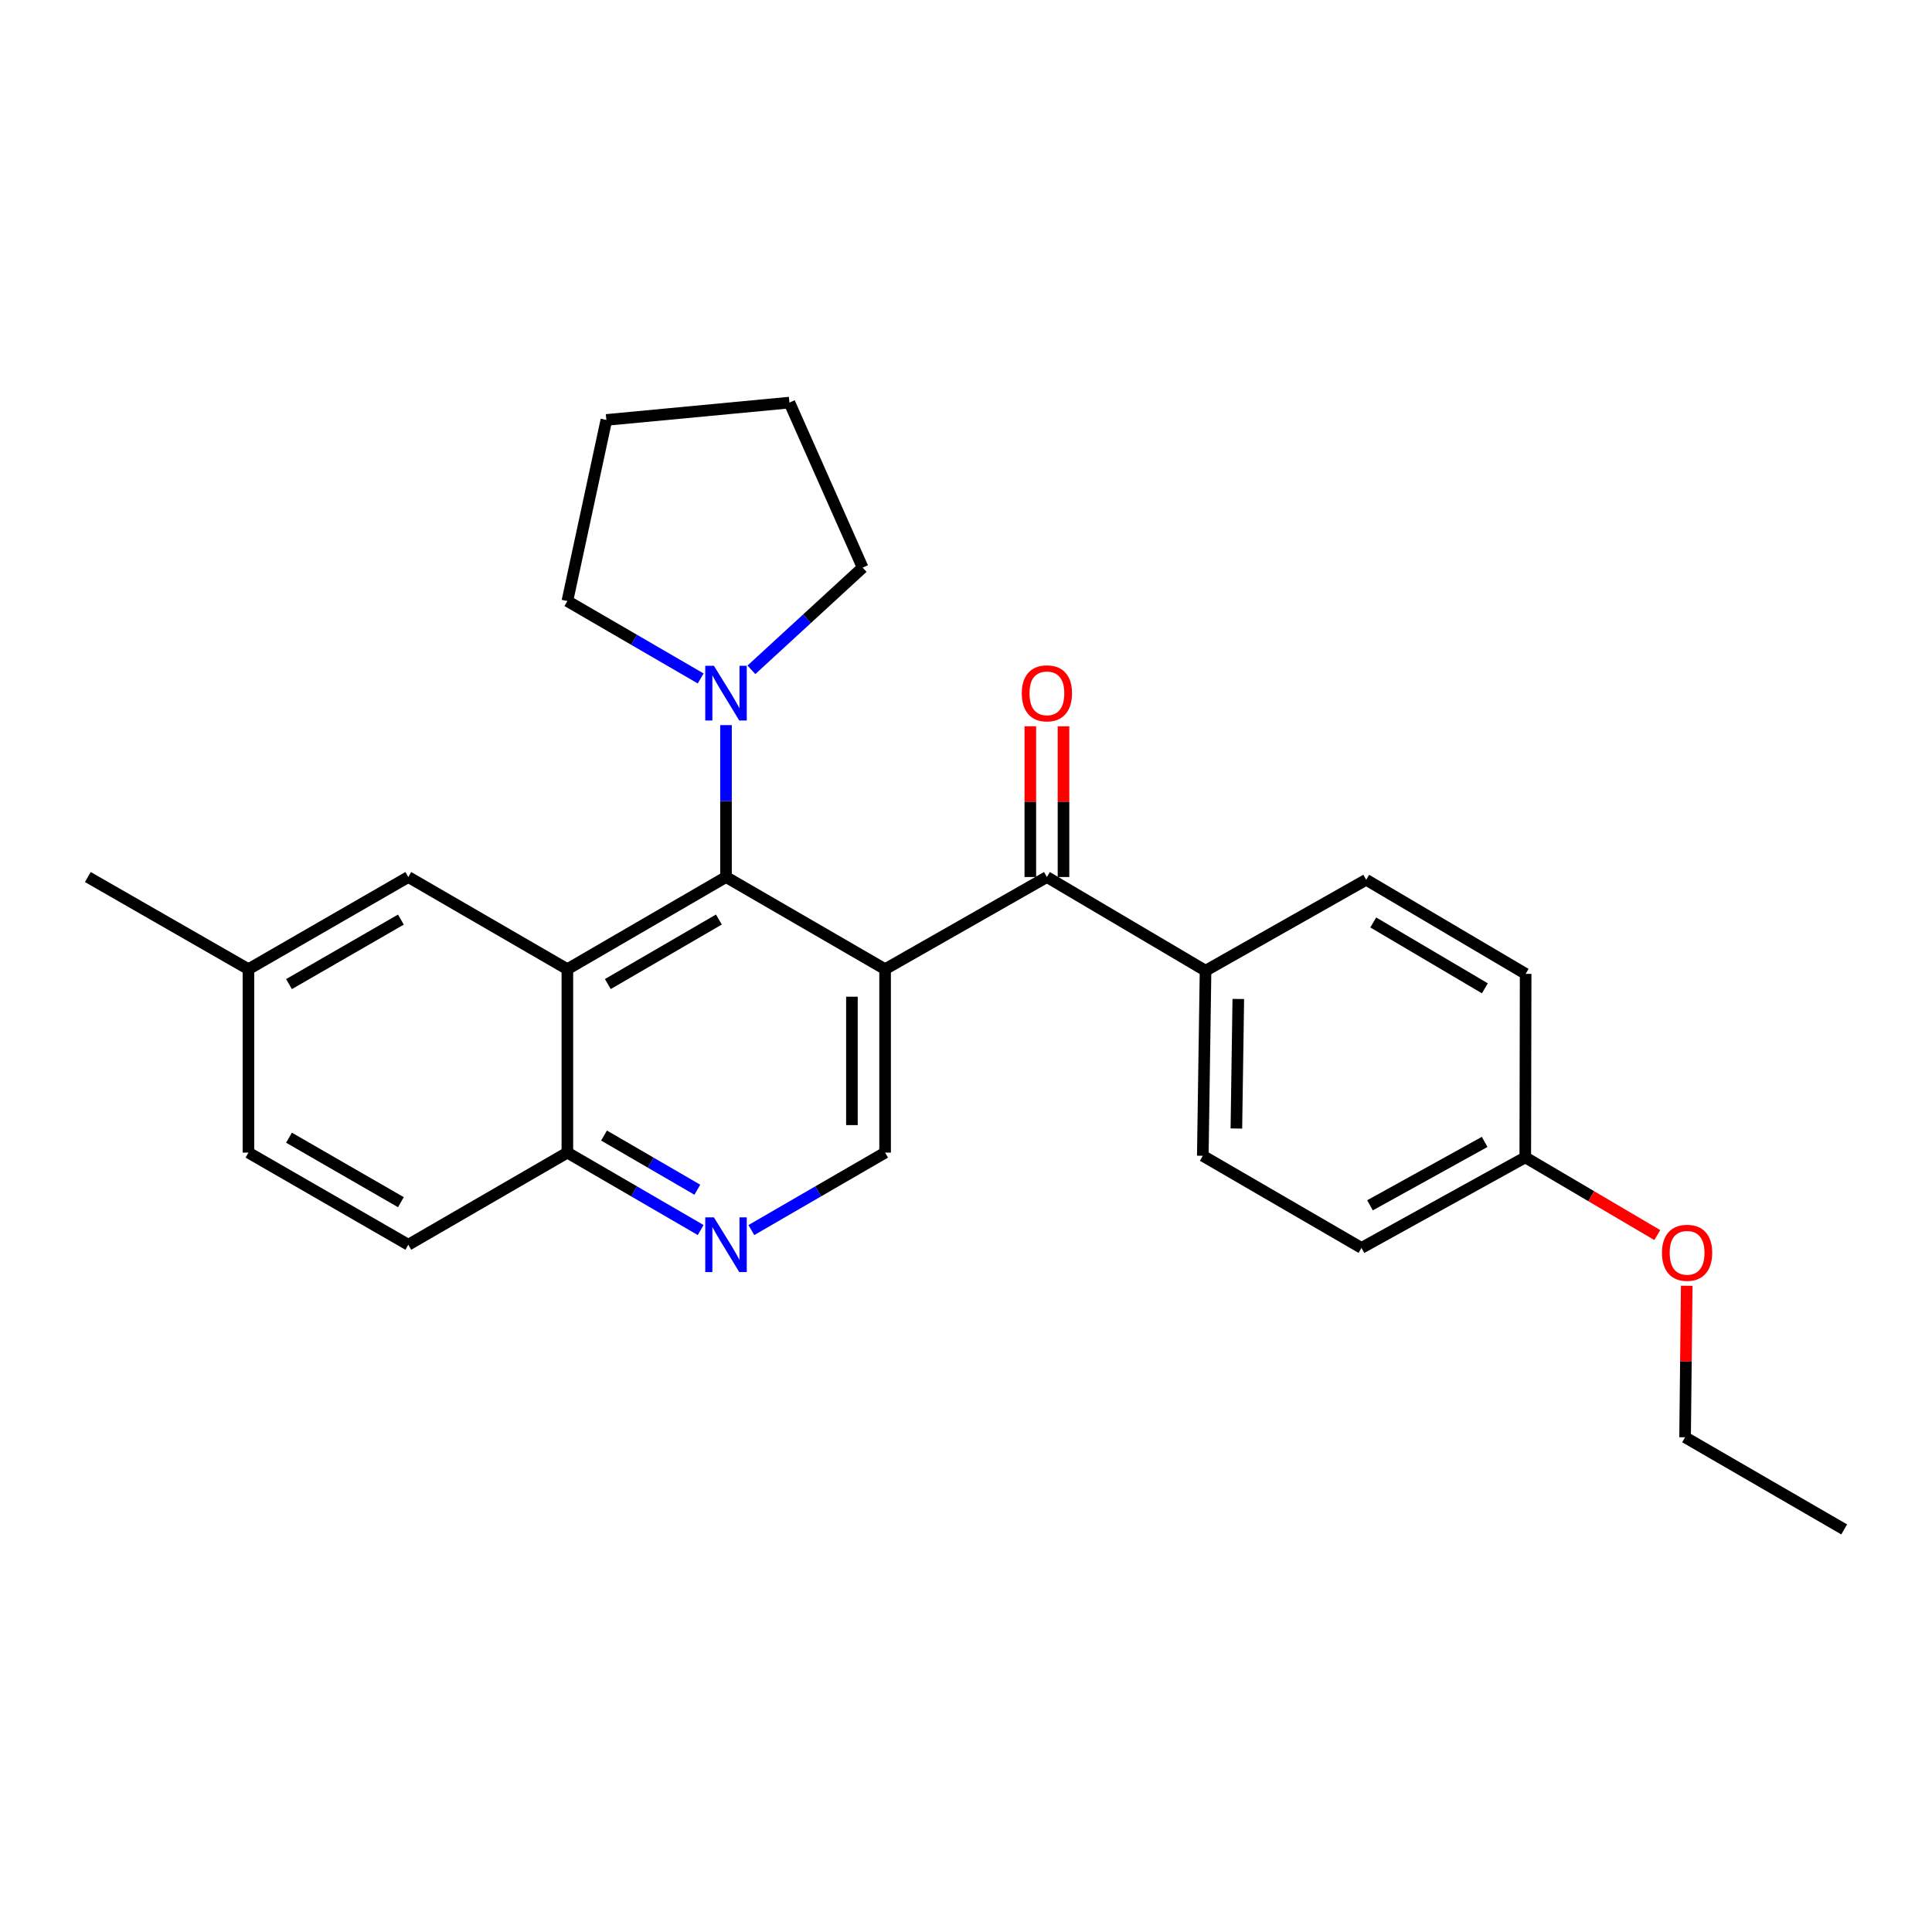 <?xml version='1.0' encoding='iso-8859-1'?>
<svg version='1.1' baseProfile='full'
              xmlns='http://www.w3.org/2000/svg'
                      xmlns:rdkit='http://www.rdkit.org/xml'
                      xmlns:xlink='http://www.w3.org/1999/xlink'
                  xml:space='preserve'
width='1000px' height='1000px' viewBox='0 0 1000 1000'>
<!-- END OF HEADER -->
<rect style='opacity:1.0;fill:#FFFFFF;stroke:none' width='1000' height='1000' x='0' y='0'> </rect>
<path class='bond-0' d='M 458.124,501.65 L 375.782,453.945' style='fill:none;fill-rule:evenodd;stroke:#000000;stroke-width:6px;stroke-linecap:butt;stroke-linejoin:miter;stroke-opacity:1' />
<path class='bond-2' d='M 458.124,501.65 L 541.876,453.945' style='fill:none;fill-rule:evenodd;stroke:#000000;stroke-width:6px;stroke-linecap:butt;stroke-linejoin:miter;stroke-opacity:1' />
<path class='bond-4' d='M 458.124,501.65 L 458.124,596.592' style='fill:none;fill-rule:evenodd;stroke:#000000;stroke-width:6px;stroke-linecap:butt;stroke-linejoin:miter;stroke-opacity:1' />
<path class='bond-4' d='M 440.953,515.892 L 440.953,582.351' style='fill:none;fill-rule:evenodd;stroke:#000000;stroke-width:6px;stroke-linecap:butt;stroke-linejoin:miter;stroke-opacity:1' />
<path class='bond-1' d='M 375.782,453.945 L 293.67,501.65' style='fill:none;fill-rule:evenodd;stroke:#000000;stroke-width:6px;stroke-linecap:butt;stroke-linejoin:miter;stroke-opacity:1' />
<path class='bond-1' d='M 372.091,475.948 L 314.613,509.341' style='fill:none;fill-rule:evenodd;stroke:#000000;stroke-width:6px;stroke-linecap:butt;stroke-linejoin:miter;stroke-opacity:1' />
<path class='bond-3' d='M 375.782,453.945 L 375.782,414.634' style='fill:none;fill-rule:evenodd;stroke:#000000;stroke-width:6px;stroke-linecap:butt;stroke-linejoin:miter;stroke-opacity:1' />
<path class='bond-3' d='M 375.782,414.634 L 375.782,375.323' style='fill:none;fill-rule:evenodd;stroke:#0000FF;stroke-width:6px;stroke-linecap:butt;stroke-linejoin:miter;stroke-opacity:1' />
<path class='bond-8' d='M 293.67,501.65 L 211.339,453.945' style='fill:none;fill-rule:evenodd;stroke:#000000;stroke-width:6px;stroke-linecap:butt;stroke-linejoin:miter;stroke-opacity:1' />
<path class='bond-26' d='M 293.67,501.65 L 293.67,596.592' style='fill:none;fill-rule:evenodd;stroke:#000000;stroke-width:6px;stroke-linecap:butt;stroke-linejoin:miter;stroke-opacity:1' />
<path class='bond-7' d='M 541.876,453.945 L 623.989,502.442' style='fill:none;fill-rule:evenodd;stroke:#000000;stroke-width:6px;stroke-linecap:butt;stroke-linejoin:miter;stroke-opacity:1' />
<path class='bond-9' d='M 550.462,453.945 L 550.462,414.934' style='fill:none;fill-rule:evenodd;stroke:#000000;stroke-width:6px;stroke-linecap:butt;stroke-linejoin:miter;stroke-opacity:1' />
<path class='bond-9' d='M 550.462,414.934 L 550.462,375.923' style='fill:none;fill-rule:evenodd;stroke:#FF0000;stroke-width:6px;stroke-linecap:butt;stroke-linejoin:miter;stroke-opacity:1' />
<path class='bond-9' d='M 533.291,453.945 L 533.291,414.934' style='fill:none;fill-rule:evenodd;stroke:#000000;stroke-width:6px;stroke-linecap:butt;stroke-linejoin:miter;stroke-opacity:1' />
<path class='bond-9' d='M 533.291,414.934 L 533.291,375.923' style='fill:none;fill-rule:evenodd;stroke:#FF0000;stroke-width:6px;stroke-linecap:butt;stroke-linejoin:miter;stroke-opacity:1' />
<path class='bond-18' d='M 362.669,351.168 L 328.169,331.133' style='fill:none;fill-rule:evenodd;stroke:#0000FF;stroke-width:6px;stroke-linecap:butt;stroke-linejoin:miter;stroke-opacity:1' />
<path class='bond-18' d='M 328.169,331.133 L 293.67,311.098' style='fill:none;fill-rule:evenodd;stroke:#000000;stroke-width:6px;stroke-linecap:butt;stroke-linejoin:miter;stroke-opacity:1' />
<path class='bond-19' d='M 388.924,346.706 L 417.714,320.245' style='fill:none;fill-rule:evenodd;stroke:#0000FF;stroke-width:6px;stroke-linecap:butt;stroke-linejoin:miter;stroke-opacity:1' />
<path class='bond-19' d='M 417.714,320.245 L 446.505,293.785' style='fill:none;fill-rule:evenodd;stroke:#000000;stroke-width:6px;stroke-linecap:butt;stroke-linejoin:miter;stroke-opacity:1' />
<path class='bond-5' d='M 458.124,596.592 L 423.512,616.637' style='fill:none;fill-rule:evenodd;stroke:#000000;stroke-width:6px;stroke-linecap:butt;stroke-linejoin:miter;stroke-opacity:1' />
<path class='bond-5' d='M 423.512,616.637 L 388.901,636.681' style='fill:none;fill-rule:evenodd;stroke:#0000FF;stroke-width:6px;stroke-linecap:butt;stroke-linejoin:miter;stroke-opacity:1' />
<path class='bond-6' d='M 362.669,636.662 L 328.169,616.627' style='fill:none;fill-rule:evenodd;stroke:#0000FF;stroke-width:6px;stroke-linecap:butt;stroke-linejoin:miter;stroke-opacity:1' />
<path class='bond-6' d='M 328.169,616.627 L 293.67,596.592' style='fill:none;fill-rule:evenodd;stroke:#000000;stroke-width:6px;stroke-linecap:butt;stroke-linejoin:miter;stroke-opacity:1' />
<path class='bond-6' d='M 360.942,615.804 L 336.792,601.779' style='fill:none;fill-rule:evenodd;stroke:#0000FF;stroke-width:6px;stroke-linecap:butt;stroke-linejoin:miter;stroke-opacity:1' />
<path class='bond-6' d='M 336.792,601.779 L 312.643,587.755' style='fill:none;fill-rule:evenodd;stroke:#000000;stroke-width:6px;stroke-linecap:butt;stroke-linejoin:miter;stroke-opacity:1' />
<path class='bond-12' d='M 293.67,596.592 L 211.339,644.278' style='fill:none;fill-rule:evenodd;stroke:#000000;stroke-width:6px;stroke-linecap:butt;stroke-linejoin:miter;stroke-opacity:1' />
<path class='bond-10' d='M 623.989,502.442 L 622.567,598.233' style='fill:none;fill-rule:evenodd;stroke:#000000;stroke-width:6px;stroke-linecap:butt;stroke-linejoin:miter;stroke-opacity:1' />
<path class='bond-10' d='M 640.944,517.065 L 639.949,584.119' style='fill:none;fill-rule:evenodd;stroke:#000000;stroke-width:6px;stroke-linecap:butt;stroke-linejoin:miter;stroke-opacity:1' />
<path class='bond-11' d='M 623.989,502.442 L 707.141,455.367' style='fill:none;fill-rule:evenodd;stroke:#000000;stroke-width:6px;stroke-linecap:butt;stroke-linejoin:miter;stroke-opacity:1' />
<path class='bond-13' d='M 211.339,453.945 L 128.597,501.65' style='fill:none;fill-rule:evenodd;stroke:#000000;stroke-width:6px;stroke-linecap:butt;stroke-linejoin:miter;stroke-opacity:1' />
<path class='bond-13' d='M 207.504,475.976 L 149.584,509.37' style='fill:none;fill-rule:evenodd;stroke:#000000;stroke-width:6px;stroke-linecap:butt;stroke-linejoin:miter;stroke-opacity:1' />
<path class='bond-16' d='M 622.567,598.233 L 704.699,645.919' style='fill:none;fill-rule:evenodd;stroke:#000000;stroke-width:6px;stroke-linecap:butt;stroke-linejoin:miter;stroke-opacity:1' />
<path class='bond-17' d='M 707.141,455.367 L 789.672,504.073' style='fill:none;fill-rule:evenodd;stroke:#000000;stroke-width:6px;stroke-linecap:butt;stroke-linejoin:miter;stroke-opacity:1' />
<path class='bond-17' d='M 710.794,477.46 L 768.566,511.554' style='fill:none;fill-rule:evenodd;stroke:#000000;stroke-width:6px;stroke-linecap:butt;stroke-linejoin:miter;stroke-opacity:1' />
<path class='bond-15' d='M 211.339,644.278 L 128.597,596.592' style='fill:none;fill-rule:evenodd;stroke:#000000;stroke-width:6px;stroke-linecap:butt;stroke-linejoin:miter;stroke-opacity:1' />
<path class='bond-15' d='M 207.501,622.249 L 149.582,588.869' style='fill:none;fill-rule:evenodd;stroke:#000000;stroke-width:6px;stroke-linecap:butt;stroke-linejoin:miter;stroke-opacity:1' />
<path class='bond-21' d='M 128.597,501.65 L 45.455,453.945' style='fill:none;fill-rule:evenodd;stroke:#000000;stroke-width:6px;stroke-linecap:butt;stroke-linejoin:miter;stroke-opacity:1' />
<path class='bond-29' d='M 128.597,501.65 L 128.597,596.592' style='fill:none;fill-rule:evenodd;stroke:#000000;stroke-width:6px;stroke-linecap:butt;stroke-linejoin:miter;stroke-opacity:1' />
<path class='bond-14' d='M 789.482,599.044 L 789.672,504.073' style='fill:none;fill-rule:evenodd;stroke:#000000;stroke-width:6px;stroke-linecap:butt;stroke-linejoin:miter;stroke-opacity:1' />
<path class='bond-20' d='M 789.482,599.044 L 823.643,619.16' style='fill:none;fill-rule:evenodd;stroke:#000000;stroke-width:6px;stroke-linecap:butt;stroke-linejoin:miter;stroke-opacity:1' />
<path class='bond-20' d='M 823.643,619.16 L 857.805,639.275' style='fill:none;fill-rule:evenodd;stroke:#FF0000;stroke-width:6px;stroke-linecap:butt;stroke-linejoin:miter;stroke-opacity:1' />
<path class='bond-27' d='M 789.482,599.044 L 704.699,645.919' style='fill:none;fill-rule:evenodd;stroke:#000000;stroke-width:6px;stroke-linecap:butt;stroke-linejoin:miter;stroke-opacity:1' />
<path class='bond-27' d='M 768.456,591.049 L 709.108,623.861' style='fill:none;fill-rule:evenodd;stroke:#000000;stroke-width:6px;stroke-linecap:butt;stroke-linejoin:miter;stroke-opacity:1' />
<path class='bond-24' d='M 293.67,311.098 L 313.855,217.358' style='fill:none;fill-rule:evenodd;stroke:#000000;stroke-width:6px;stroke-linecap:butt;stroke-linejoin:miter;stroke-opacity:1' />
<path class='bond-23' d='M 446.505,293.785 L 408.606,208.382' style='fill:none;fill-rule:evenodd;stroke:#000000;stroke-width:6px;stroke-linecap:butt;stroke-linejoin:miter;stroke-opacity:1' />
<path class='bond-22' d='M 873.048,665.51 L 872.621,704.722' style='fill:none;fill-rule:evenodd;stroke:#FF0000;stroke-width:6px;stroke-linecap:butt;stroke-linejoin:miter;stroke-opacity:1' />
<path class='bond-22' d='M 872.621,704.722 L 872.195,743.933' style='fill:none;fill-rule:evenodd;stroke:#000000;stroke-width:6px;stroke-linecap:butt;stroke-linejoin:miter;stroke-opacity:1' />
<path class='bond-25' d='M 872.195,743.933 L 954.545,791.618' style='fill:none;fill-rule:evenodd;stroke:#000000;stroke-width:6px;stroke-linecap:butt;stroke-linejoin:miter;stroke-opacity:1' />
<path class='bond-28' d='M 408.606,208.382 L 313.855,217.358' style='fill:none;fill-rule:evenodd;stroke:#000000;stroke-width:6px;stroke-linecap:butt;stroke-linejoin:miter;stroke-opacity:1' />
<path  class='atom-4' d='M 369.522 344.624
L 378.802 359.624
Q 379.722 361.104, 381.202 363.784
Q 382.682 366.464, 382.762 366.624
L 382.762 344.624
L 386.522 344.624
L 386.522 372.944
L 382.642 372.944
L 372.682 356.544
Q 371.522 354.624, 370.282 352.424
Q 369.082 350.224, 368.722 349.544
L 368.722 372.944
L 365.042 372.944
L 365.042 344.624
L 369.522 344.624
' fill='#0000FF'/>
<path  class='atom-6' d='M 369.522 630.118
L 378.802 645.118
Q 379.722 646.598, 381.202 649.278
Q 382.682 651.958, 382.762 652.118
L 382.762 630.118
L 386.522 630.118
L 386.522 658.438
L 382.642 658.438
L 372.682 642.038
Q 371.522 640.118, 370.282 637.918
Q 369.082 635.718, 368.722 635.038
L 368.722 658.438
L 365.042 658.438
L 365.042 630.118
L 369.522 630.118
' fill='#0000FF'/>
<path  class='atom-10' d='M 528.876 358.864
Q 528.876 352.064, 532.236 348.264
Q 535.596 344.464, 541.876 344.464
Q 548.156 344.464, 551.516 348.264
Q 554.876 352.064, 554.876 358.864
Q 554.876 365.744, 551.476 369.664
Q 548.076 373.544, 541.876 373.544
Q 535.636 373.544, 532.236 369.664
Q 528.876 365.784, 528.876 358.864
M 541.876 370.344
Q 546.196 370.344, 548.516 367.464
Q 550.876 364.544, 550.876 358.864
Q 550.876 353.304, 548.516 350.504
Q 546.196 347.664, 541.876 347.664
Q 537.556 347.664, 535.196 350.464
Q 532.876 353.264, 532.876 358.864
Q 532.876 364.584, 535.196 367.464
Q 537.556 370.344, 541.876 370.344
' fill='#FF0000'/>
<path  class='atom-21' d='M 860.235 648.441
Q 860.235 641.641, 863.595 637.841
Q 866.955 634.041, 873.235 634.041
Q 879.515 634.041, 882.875 637.841
Q 886.235 641.641, 886.235 648.441
Q 886.235 655.321, 882.835 659.241
Q 879.435 663.121, 873.235 663.121
Q 866.995 663.121, 863.595 659.241
Q 860.235 655.361, 860.235 648.441
M 873.235 659.921
Q 877.555 659.921, 879.875 657.041
Q 882.235 654.121, 882.235 648.441
Q 882.235 642.881, 879.875 640.081
Q 877.555 637.241, 873.235 637.241
Q 868.915 637.241, 866.555 640.041
Q 864.235 642.841, 864.235 648.441
Q 864.235 654.161, 866.555 657.041
Q 868.915 659.921, 873.235 659.921
' fill='#FF0000'/>
</svg>
